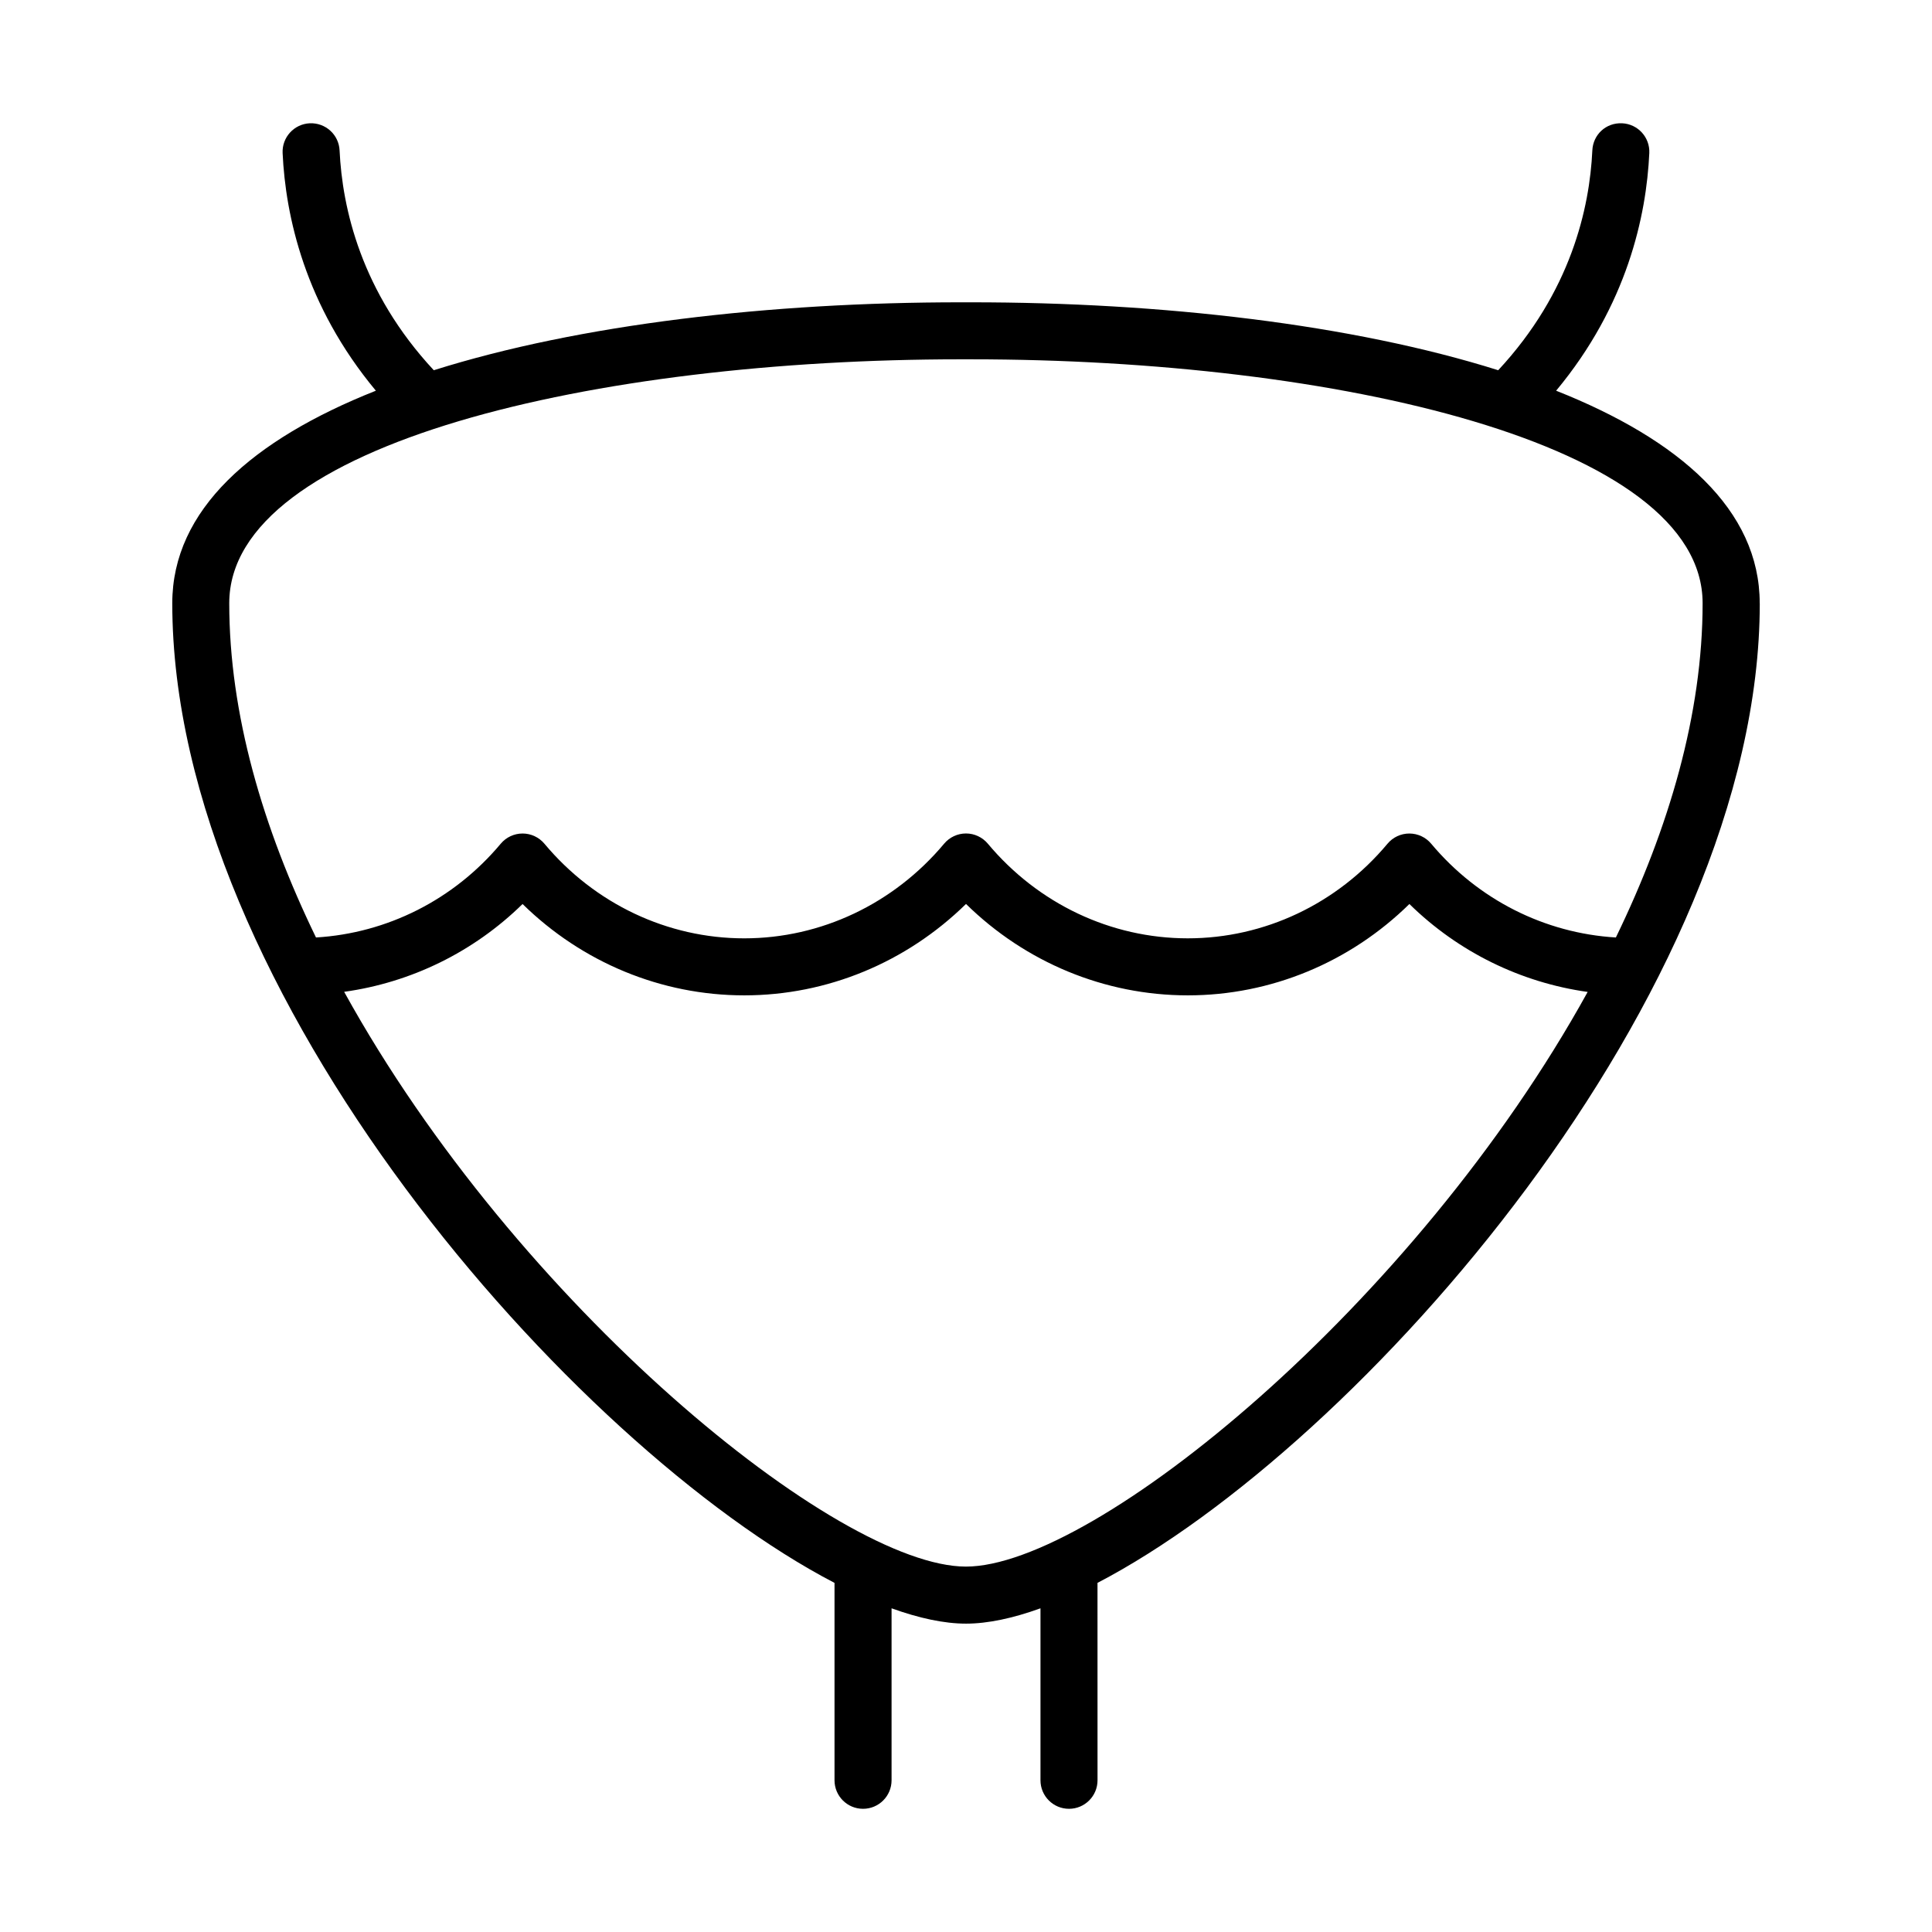 <?xml version="1.0" encoding="UTF-8"?>
<!-- Uploaded to: ICON Repo, www.iconrepo.com, Generator: ICON Repo Mixer Tools -->
<svg fill="#000000" width="800px" height="800px" version="1.1" viewBox="144 144 512 512" xmlns="http://www.w3.org/2000/svg">
 <path d="m610.34 303.86c0-24.746-21.207-43.332-53.949-56.32 18.836-22.637 23.926-46.387 24.691-62.973 0.191-4.172-3.031-7.703-7.203-7.898-4.316-0.191-7.703 3.031-7.894 7.199-0.707 15.234-5.672 37.535-24.945 58.246-38.762-12.207-89.27-18-139.59-18h-2.922c-50.316 0-100.82 5.793-139.57 18-19.285-20.727-24.258-43.02-24.965-58.246-0.191-4.168-3.715-7.375-7.898-7.199-4.172 0.195-7.391 3.727-7.199 7.898 0.766 16.582 5.856 40.32 24.711 62.973-32.746 12.988-53.953 31.578-53.953 56.324 0 103.3 106.2 223.54 175.5 259.62v52.309c0 4.176 3.379 7.559 7.559 7.559 4.176 0 7.559-3.379 7.559-7.559v-45.574c7.285 2.625 13.949 4.062 19.73 4.062 5.785 0 12.445-1.43 19.734-4.062v45.574c0 4.176 3.379 7.559 7.559 7.559 4.172 0 7.559-3.379 7.559-7.559l-0.008-52.316c69.305-36.07 175.51-156.32 175.51-259.61zm-211.82-64.637h2.922c96.297 0 193.77 22.203 193.77 64.641 0 29.305-8.902 59.574-22.988 88.578-18.824-1.129-36.484-9.977-48.941-24.844-1.43-1.715-3.559-2.707-5.789-2.707h-0.004c-2.238 0-4.363 0.992-5.793 2.711-13.32 15.93-32.605 25.066-52.926 25.066-20.344 0-39.648-9.141-52.98-25.078-1.438-1.715-3.559-2.711-5.793-2.711-2.238 0-4.359 0.992-5.793 2.707-13.348 15.941-32.656 25.086-52.977 25.086-20.32 0-39.621-9.133-52.945-25.07-1.438-1.719-3.559-2.711-5.793-2.711-2.238 0-4.359 0.992-5.793 2.707-12.453 14.871-30.121 23.719-48.957 24.844-14.086-29.004-22.988-59.273-22.988-88.578 0.004-42.438 97.477-64.641 193.77-64.641zm1.465 319.94c-33.941 0-118.93-69.199-164.78-152.32 17.723-2.469 34.277-10.52 47.281-23.27 15.77 15.477 36.746 24.207 58.746 24.207 21.992 0 42.98-8.734 58.77-24.223 15.773 15.488 36.762 24.223 58.781 24.223 21.992 0 42.965-8.73 58.723-24.207 12.992 12.742 29.539 20.812 47.242 23.301-45.844 83.102-130.83 152.29-164.77 152.29z"/>
</svg>